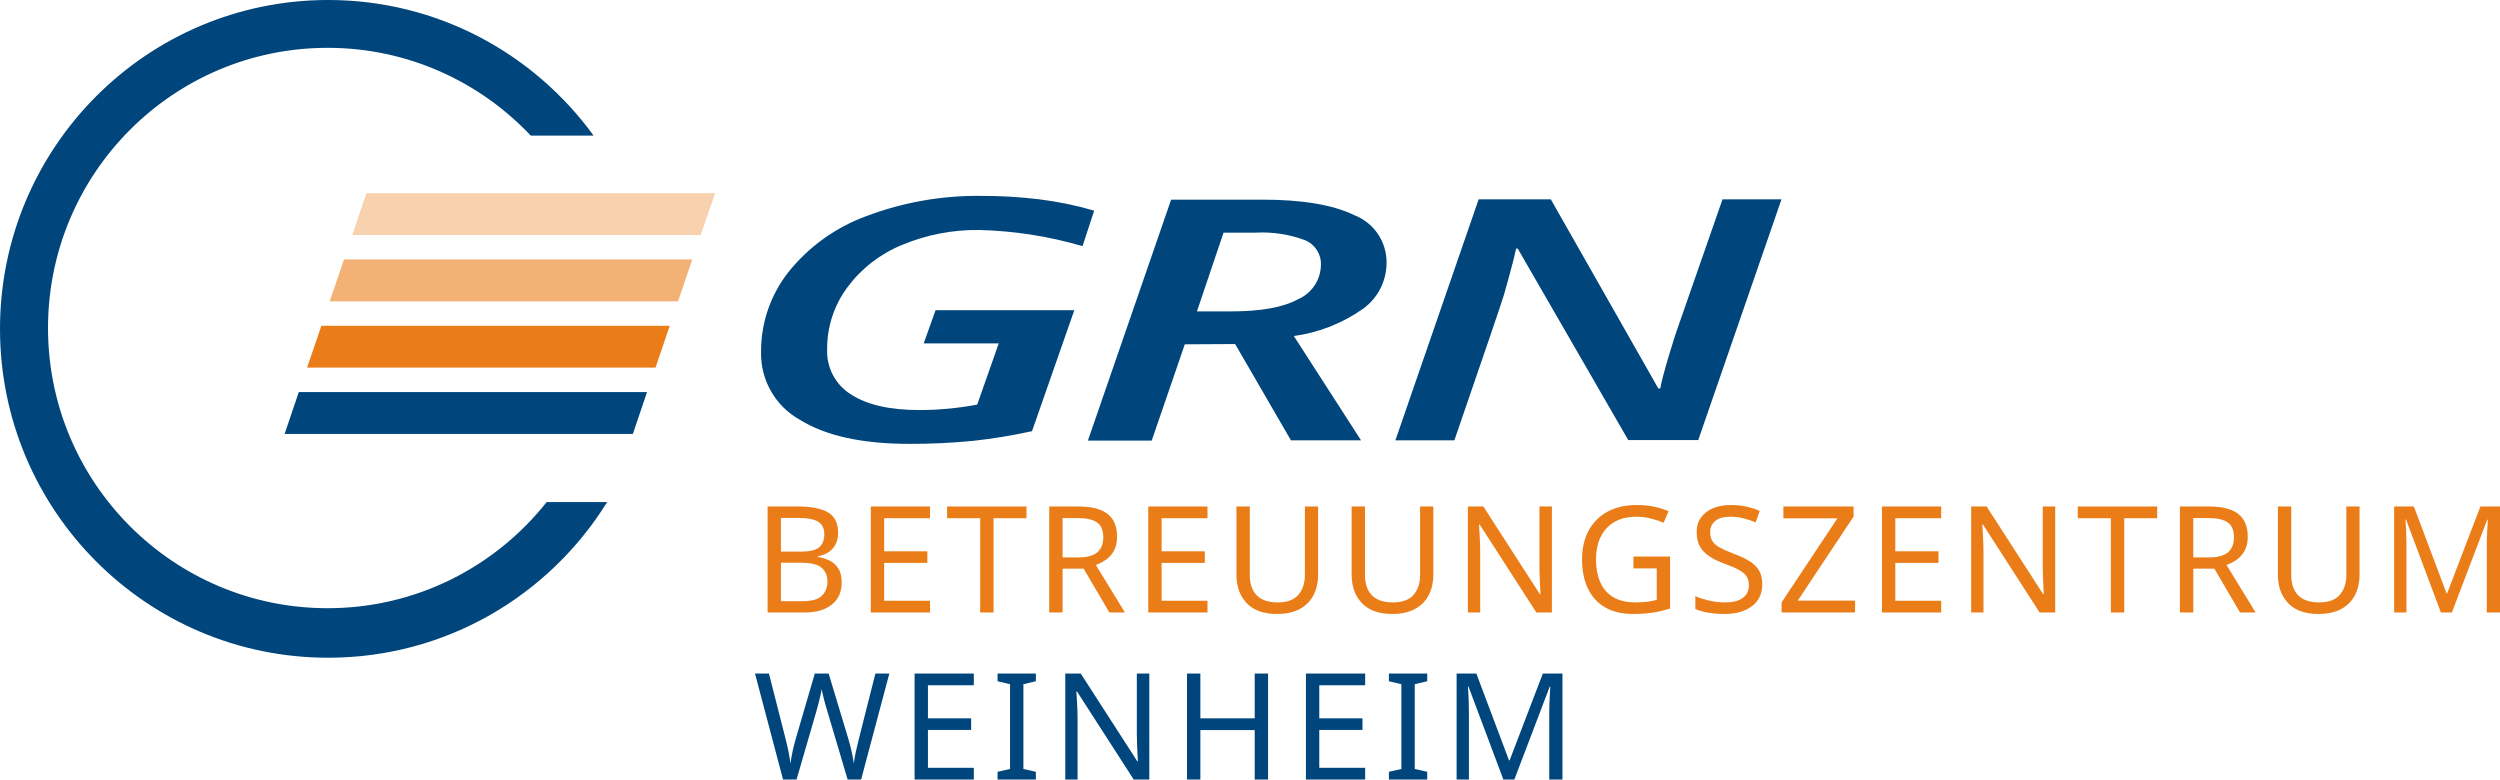 <?xml version="1.0" encoding="UTF-8"?><svg id="Ebene_1" xmlns="http://www.w3.org/2000/svg" width="187.007mm" height="58.31mm" viewBox="0 0 530.1 165.289"><polygon points="65.111 77.951 138.996 77.951 142.015 69.079 68.144 69.079 65.111 77.951" fill="#eb7d19"/><polygon points="77.698 40.953 74.692 49.839 148.564 49.839 151.653 40.953 77.698 40.953" fill="#f8d1ae"/><polygon points="69.902 63.898 143.773 63.898 146.792 55.012 72.949 55.012 69.902 63.898" fill="#f3b175"/><polygon points="60.349 92.01 134.192 92.01 137.196 83.139 63.354 83.139 60.349 92.01" fill="#00467d"/><path d="m125.87,28.756C113.218,11.338,92.734,0,69.59,0,31.156,0,0,31.221,0,69.733s31.156,69.732,69.59,69.732c24.982,0,46.879-13.198,59.154-33.008h-12.827c-10.861,13.707-27.623,22.507-46.446,22.507-32.745,0-59.29-26.599-59.29-59.41S36.726,10.143,69.471,10.143c16.972,0,32.265,7.16,43.073,18.613h13.326Z" fill="#00467d"/><path d="m195.863,72.815h15.909l-4.562,12.971c-4.046.773-8.156,1.161-12.275,1.16-6.263,0-11.076-1.102-14.479-3.305-3.323-2.059-5.263-5.762-5.064-9.666-.025-4.691,1.474-9.263,4.272-13.029,2.969-4.007,6.981-7.123,11.598-9.008,5.19-2.167,10.769-3.246,16.393-3.17,7.411.187,14.767,1.337,21.882,3.422l2.474-7.52c-3.832-1.123-7.75-1.932-11.714-2.416-4.041-.49-8.108-.729-12.178-.716-8.322-.114-16.59,1.335-24.376,4.273-6.508,2.369-12.239,6.481-16.567,11.888-3.785,4.808-5.829,10.756-5.799,16.876-.157,5.97,3.016,11.534,8.235,14.439,5.477,3.403,13.209,5.104,23.197,5.104,4.518.016,9.034-.197,13.531-.638,4.196-.46,8.365-1.144,12.488-2.049l8.969-25.652h-29.421l-2.513,7.036Zm66.033.136l11.831,20.413h14.865l-14.247-22.114c5.3-.719,10.347-2.709,14.711-5.8,3.093-2.251,4.931-5.839,4.949-9.665.073-4.472-2.64-8.518-6.805-10.148-4.523-2.204-11.057-3.306-19.543-3.306h-19.331l-17.649,51.091h13.532l7.017-20.413,10.67-.058Zm-2.455-23.622h6.824c3.559-.195,7.121.352,10.458,1.604,2.124.872,3.47,2.984,3.364,5.277-.053,3.134-1.925,5.95-4.794,7.211-3.19,1.759-7.907,2.609-14.46,2.609h-7.036l5.644-16.701Zm118.304-7.056h-12.507l-9.143,26.232c-.561,1.527-1.334,3.866-2.301,7.133-.966,3.267-1.527,5.47-1.759,6.727h-.406l-22.791-40.092h-15.309l-17.649,51.091h12.507c6.559-19.047,10.058-29.318,10.496-30.813.425-1.431,1.102-3.866,2.03-7.423l.56-2.416h.348l23.429,40.594h14.846l17.649-51.033Z" fill="#00467d"/><path d="m188.576,142.812l-5.982,22.477h-2.863l-4.377-14.732c-.188-.588-.361-1.191-.519-1.81-.156-.619-.293-1.164-.408-1.637s-.184-.803-.205-.992c-.021.273-.137.856-.346,1.748-.211.891-.451,1.82-.725,2.785l-4.25,14.639h-2.865l-5.949-22.477h2.959l3.494,13.725c.252.965.467,1.9.646,2.803.178.902.318,1.752.424,2.549.105-.818.264-1.711.473-2.676s.451-1.91.725-2.834l3.967-13.566h2.928l4.123,13.662c.293.965.545,1.932.756,2.897.209.965.367,1.805.473,2.518.082-.775.225-1.621.424-2.533.199-.914.426-1.863.678-2.85l3.463-13.693h2.959Z" fill="#00467d"/><path d="m206.488,165.289h-12.56v-22.477h12.56v2.486h-9.729v7.019h9.162v2.455h-9.162v8.027h9.729v2.488Z" fill="#00467d"/><path d="m219.646,165.289h-8.123v-1.637l2.644-.6v-17.975l-2.644-.629v-1.637h8.123v1.637l-2.644.629v17.975l2.644.6v1.637Z" fill="#00467d"/><path d="m243.695,165.289h-3.305l-12.025-18.668h-.127c.043.734.096,1.648.158,2.738.062,1.092.094,2.215.094,3.369v12.56h-2.611v-22.477h3.273l11.994,18.604h.125c-.021-.334-.047-.838-.078-1.51s-.062-1.402-.094-2.189c-.033-.787-.049-1.525-.049-2.219v-12.685h2.644v22.477Z" fill="#00467d"/><path d="m268.879,165.289h-2.832v-10.482h-11.521v10.482h-2.834v-22.477h2.834v9.506h11.521v-9.506h2.832v22.477Z" fill="#00467d"/><path d="m289.469,165.289h-12.56v-22.477h12.56v2.486h-9.729v7.019h9.162v2.455h-9.162v8.027h9.729v2.488Z" fill="#00467d"/><path d="m302.627,165.289h-8.123v-1.637l2.644-.6v-17.975l-2.644-.629v-1.637h8.123v1.637l-2.644.629v17.975l2.644.6v1.637Z" fill="#00467d"/><path d="m318.775,165.289l-7.398-19.707h-.125c.062.65.115,1.527.156,2.629.043,1.102.062,2.25.062,3.447v13.631h-2.611v-22.477h4.186l6.926,18.416h.127l7.051-18.416h4.156v22.477h-2.803v-13.82c0-1.092.025-2.172.078-3.242s.1-1.941.143-2.613h-.127l-7.492,19.676h-2.328Z" fill="#00467d"/><path d="m169.183,107.395c2.812,0,4.938.414,6.375,1.243s2.156,2.272,2.156,4.329c0,1.321-.367,2.419-1.102,3.289-.734.871-1.795,1.433-3.18,1.685v.157c.945.147,1.799.42,2.566.818.766.399,1.369.966,1.809,1.7.441.734.662,1.69.662,2.864,0,2.036-.697,3.61-2.094,4.723s-3.301,1.668-5.713,1.668h-7.902v-22.477h6.422Zm.566,9.569c1.932,0,3.254-.309,3.967-.928s1.07-1.537,1.07-2.755c0-1.238-.435-2.125-1.307-2.66s-2.262-.803-4.17-.803h-3.715v7.146h4.154Zm-4.154,2.361v8.153h4.533c1.992,0,3.379-.388,4.154-1.165.777-.775,1.166-1.794,1.166-3.053,0-1.176-.404-2.125-1.213-2.85-.809-.724-2.25-1.086-4.328-1.086h-4.312Z" fill="#eb7d19"/><path d="m197.201,129.871h-12.56v-22.477h12.56v2.486h-9.729v7.021h9.162v2.455h-9.162v8.027h9.729v2.487Z" fill="#eb7d19"/><path d="m210.674,129.871h-2.832v-19.99h-7.021v-2.486h16.842v2.486h-6.988v19.99Z" fill="#eb7d19"/><path d="m228.679,107.395c2.791,0,4.854.53,6.186,1.59,1.334,1.06,2,2.66,2,4.801,0,1.196-.221,2.193-.662,2.99-.44.798-1.002,1.433-1.684,1.904-.682.473-1.4.846-2.156,1.118l6.17,10.073h-3.305l-5.447-9.286h-4.469v9.286h-2.834v-22.477h6.201Zm-.156,2.455h-3.211v8.343h3.367c1.826,0,3.158-.362,3.998-1.086.84-.725,1.26-1.789,1.26-3.195,0-1.469-.441-2.514-1.322-3.133-.881-.618-2.246-.929-4.092-.929Z" fill="#eb7d19"/><path d="m256.037,129.871h-12.56v-22.477h12.56v2.486h-9.729v7.021h9.162v2.455h-9.162v8.027h9.729v2.487Z" fill="#eb7d19"/><path d="m279.49,121.939c0,1.553-.316,2.954-.945,4.202-.629,1.249-1.59,2.235-2.881,2.959-1.291.725-2.932,1.086-4.926,1.086-2.791,0-4.916-.76-6.375-2.282-1.459-1.522-2.188-3.53-2.188-6.028v-14.48h2.832v14.575c0,1.826.488,3.242,1.465,4.25.977,1.007,2.449,1.511,4.422,1.511,2.037,0,3.512-.54,4.424-1.621s1.369-2.472,1.369-4.171v-14.544h2.803v14.544Z" fill="#eb7d19"/><path d="m303.918,121.939c0,1.553-.316,2.954-.945,4.202-.629,1.249-1.59,2.235-2.881,2.959-1.291.725-2.932,1.086-4.926,1.086-2.791,0-4.916-.76-6.375-2.282-1.459-1.522-2.188-3.53-2.188-6.028v-14.48h2.832v14.575c0,1.826.488,3.242,1.465,4.25.977,1.007,2.449,1.511,4.422,1.511,2.037,0,3.512-.54,4.424-1.621s1.369-2.472,1.369-4.171v-14.544h2.803v14.544Z" fill="#eb7d19"/><path d="m329.068,129.871h-3.305l-12.025-18.668h-.127c.043.735.096,1.648.158,2.739.062,1.092.094,2.214.094,3.368v12.56h-2.611v-22.477h3.273l11.994,18.605h.125c-.021-.335-.047-.839-.078-1.511s-.062-1.406-.094-2.204c-.033-.797-.049-1.531-.049-2.203v-12.687h2.644v22.477Z" fill="#eb7d19"/><path d="m346.351,118.003h7.775v11.019c-1.217.398-2.445.692-3.684.881-1.238.19-2.643.283-4.217.283-2.33,0-4.293-.467-5.887-1.4-1.596-.934-2.809-2.267-3.637-3.998-.83-1.731-1.244-3.782-1.244-6.154,0-2.351.463-4.386,1.387-6.107.922-1.721,2.25-3.059,3.982-4.014,1.73-.954,3.824-1.432,6.279-1.432,1.26,0,2.449.115,3.572.346,1.123.231,2.168.557,3.133.976l-1.07,2.456c-.797-.356-1.695-.661-2.691-.913s-2.031-.378-3.102-.378c-2.686,0-4.779.809-6.279,2.424-1.5,1.616-2.252,3.83-2.252,6.643,0,1.784.289,3.363.867,4.737.576,1.375,1.484,2.445,2.723,3.211,1.238.767,2.865,1.149,4.879,1.149.986,0,1.826-.052,2.519-.157.691-.104,1.322-.231,1.889-.378v-6.674h-4.943v-2.519Z" fill="#eb7d19"/><path d="m373.676,123.859c0,1.994-.723,3.547-2.172,4.659-1.447,1.112-3.398,1.668-5.856,1.668-1.258,0-2.424-.094-3.494-.283-1.07-.189-1.963-.451-2.676-.787v-2.707c.756.336,1.695.641,2.818.913,1.121.273,2.281.409,3.478.409,1.678,0,2.943-.325,3.793-.976s1.275-1.532,1.275-2.644c0-.734-.158-1.353-.473-1.857s-.856-.971-1.621-1.4c-.766-.431-1.832-.887-3.195-1.37-1.91-.692-3.353-1.542-4.328-2.55-.977-1.007-1.465-2.382-1.465-4.124,0-1.196.305-2.219.914-3.069.607-.85,1.453-1.505,2.533-1.967s2.324-.692,3.731-.692c1.238,0,2.371.115,3.4.346,1.027.231,1.961.535,2.801.913l-.881,2.424c-.777-.335-1.621-.619-2.533-.85-.914-.231-1.863-.347-2.85-.347-1.406,0-2.467.299-3.18.897-.713.598-1.07,1.391-1.07,2.377,0,.755.158,1.385.473,1.889s.828.955,1.543,1.353c.713.398,1.678.829,2.894,1.291,1.322.482,2.441,1.002,3.353,1.558.912.557,1.605,1.223,2.078,1.999.471.776.707,1.753.707,2.928Z" fill="#eb7d19"/><path d="m393.349,129.871h-15.582v-2.141l11.836-17.817h-11.457v-2.519h14.889v2.141l-11.836,17.817h12.15v2.519Z" fill="#eb7d19"/><path d="m411.609,129.871h-12.56v-22.477h12.56v2.486h-9.729v7.021h9.162v2.455h-9.162v8.027h9.729v2.487Z" fill="#eb7d19"/><path d="m435.785,129.871h-3.305l-12.025-18.668h-.127c.043.735.096,1.648.158,2.739.062,1.092.094,2.214.094,3.368v12.56h-2.611v-22.477h3.273l11.994,18.605h.125c-.021-.335-.047-.839-.078-1.511s-.062-1.406-.094-2.204c-.033-.797-.049-1.531-.049-2.203v-12.687h2.644v22.477Z" fill="#eb7d19"/><path d="m450.424,129.871h-2.834v-19.99h-7.019v-2.486h16.842v2.486h-6.988v19.99Z" fill="#eb7d19"/><path d="m468.43,107.395c2.791,0,4.854.53,6.186,1.59,1.334,1.06,2,2.66,2,4.801,0,1.196-.221,2.193-.662,2.99-.44.798-1.002,1.433-1.684,1.904-.682.473-1.4.846-2.156,1.118l6.17,10.073h-3.305l-5.447-9.286h-4.469v9.286h-2.834v-22.477h6.201Zm-.156,2.455h-3.211v8.343h3.367c1.826,0,3.158-.362,3.998-1.086.84-.725,1.26-1.789,1.26-3.195,0-1.469-.441-2.514-1.322-3.133-.881-.618-2.246-.929-4.092-.929Z" fill="#eb7d19"/><path d="m500.318,121.939c0,1.553-.315,2.954-.943,4.202-.631,1.249-1.59,2.235-2.881,2.959-1.291.725-2.934,1.086-4.928,1.086-2.791,0-4.916-.76-6.373-2.282-1.459-1.522-2.189-3.53-2.189-6.028v-14.48h2.834v14.575c0,1.826.488,3.242,1.463,4.25.977,1.007,2.451,1.511,4.424,1.511,2.035,0,3.51-.54,4.422-1.621.914-1.081,1.371-2.472,1.371-4.171v-14.544h2.801v14.544Z" fill="#eb7d19"/><path d="m517.57,129.871l-7.398-19.706h-.125c.062.65.115,1.526.156,2.628.043,1.103.062,2.251.062,3.447v13.631h-2.611v-22.477h4.186l6.926,18.416h.127l7.051-18.416h4.156v22.477h-2.803v-13.819c0-1.092.025-2.173.078-3.243s.1-1.94.143-2.612h-.127l-7.492,19.675h-2.328Z" fill="#eb7d19"/></svg>